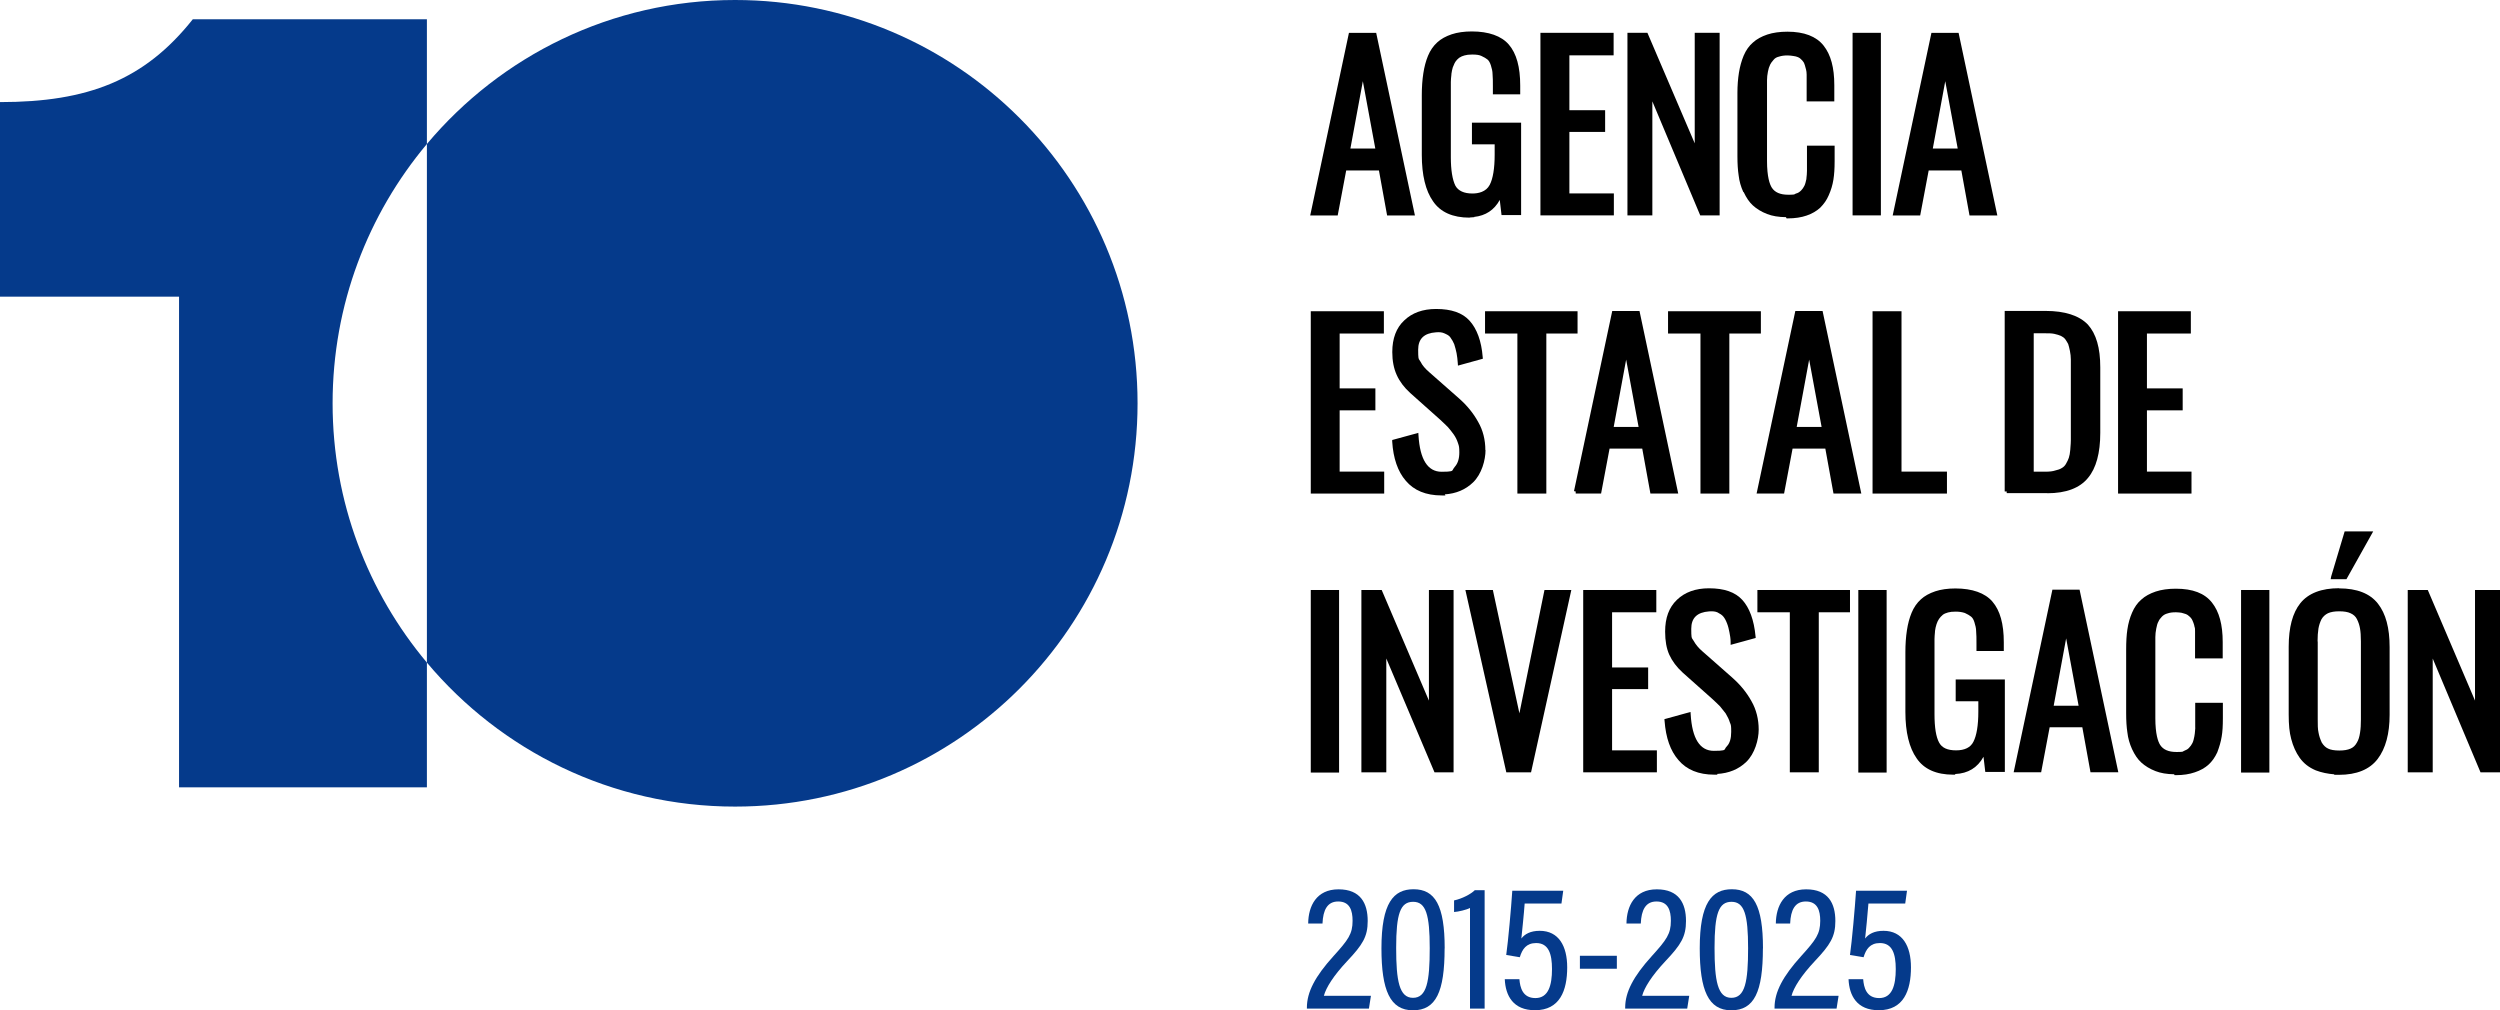 <svg width="485" height="196" viewBox="0 0 485 196" fill="none" xmlns="http://www.w3.org/2000/svg">
<g clip-path="url(#clip0_5_164)">
<path d="M82.818 27.935V3.741H37.401C28.05 15.516 17.1 19.808 0 19.808V57.552H34.734V152.738H82.818V128.544C71.413 114.946 64.525 97.403 64.525 78.24C64.525 59.077 71.413 41.533 82.818 27.935Z" fill="#053A8B"/>
<path d="M142.606 0C118.603 0 97.141 10.863 82.818 27.935V128.544C97.141 145.617 118.603 156.479 142.606 156.479C185.732 156.479 220.686 121.455 220.686 78.24C220.686 35.025 185.732 0 142.606 0Z" fill="#053A8B"/>
<path d="M253.537 195.67V195.481C253.537 192.447 255.152 189.397 258.698 185.483C261.569 182.308 262.4 181.192 262.4 178.629C262.4 176.633 261.867 174.888 259.608 174.888C257.506 174.888 256.674 176.523 256.564 179.164H253.788C253.819 175.768 255.388 172.53 259.671 172.53C263.954 172.53 265.334 175.249 265.334 178.676C265.334 181.726 264.346 183.282 261.349 186.458C258.714 189.272 257.255 191.583 256.831 193.186H265.962L265.569 195.67H253.552H253.537Z" fill="#053A8B"/>
<path d="M280.254 183.99C280.254 192.431 278.575 196 274.119 196C269.664 196 268.001 192.101 268.001 183.974C268.001 175.171 270.339 172.514 274.229 172.514C278.387 172.514 280.269 175.627 280.269 183.99H280.254ZM270.856 183.895C270.856 190.278 271.452 193.579 274.119 193.579C276.786 193.579 277.367 190.435 277.367 183.958C277.367 177.482 276.645 174.951 274.151 174.951C271.656 174.951 270.856 177.261 270.856 183.895Z" fill="#053A8B"/>
<path d="M285.18 195.67V176.145C284.505 176.507 282.874 176.884 282.089 176.931V174.683C283.689 174.337 285.368 173.441 286.105 172.703H288.019V195.67H285.18Z" fill="#053A8B"/>
<path d="M302.939 175.281H295.785C295.644 177.324 295.267 180.861 295.142 182.072C295.785 181.223 296.899 180.578 298.703 180.578C302.405 180.578 304.037 183.55 304.037 187.668C304.037 192.148 302.625 195.984 297.793 195.984C293.542 195.984 292.067 193.155 291.926 189.963H294.765C294.891 191.535 295.361 193.626 297.871 193.626C300.382 193.626 301.088 191.174 301.088 187.998C301.088 185.059 300.429 182.952 298.013 182.952C296.099 182.952 295.314 184.147 294.844 185.703L292.208 185.263C292.585 182.606 293.165 176.145 293.385 172.797H303.268L302.923 175.281H302.939Z" fill="#053A8B"/>
<path d="M313.669 185.42V187.935H306.5V185.42H313.669Z" fill="#053A8B"/>
<path d="M315.285 195.67V195.481C315.285 192.447 316.901 189.397 320.447 185.483C323.318 182.308 324.149 181.192 324.149 178.629C324.149 176.633 323.616 174.888 321.357 174.888C319.254 174.888 318.423 176.523 318.313 179.164H315.536C315.568 175.768 317.136 172.53 321.419 172.53C325.702 172.53 327.083 175.249 327.083 178.676C327.083 181.726 326.094 183.282 323.098 186.458C320.462 189.272 319.003 191.583 318.58 193.186H327.71L327.318 195.67H315.301H315.285Z" fill="#053A8B"/>
<path d="M342.002 183.99C342.002 192.431 340.324 196 335.868 196C331.413 196 329.75 192.101 329.75 183.974C329.75 175.171 332.087 172.514 335.978 172.514C340.135 172.514 342.018 175.627 342.018 183.99H342.002ZM332.621 183.895C332.621 190.278 333.217 193.579 335.884 193.579C338.551 193.579 339.131 190.435 339.131 183.958C339.131 177.482 338.41 174.951 335.915 174.951C333.421 174.951 332.621 177.261 332.621 183.895Z" fill="#053A8B"/>
<path d="M344.261 195.67V195.481C344.261 192.447 345.877 189.397 349.423 185.483C352.294 182.308 353.125 181.192 353.125 178.629C353.125 176.633 352.592 174.888 350.333 174.888C348.23 174.888 347.399 176.523 347.289 179.164H344.512C344.544 175.768 346.113 172.53 350.395 172.53C354.678 172.53 356.059 175.249 356.059 178.676C356.059 181.726 355.071 183.282 352.074 186.458C349.438 189.272 347.979 191.583 347.556 193.186H356.686L356.294 195.67H344.277H344.261Z" fill="#053A8B"/>
<path d="M369.629 175.281H362.475C362.334 177.324 361.958 180.861 361.832 182.072C362.475 181.223 363.589 180.578 365.393 180.578C369.096 180.578 370.727 183.55 370.727 187.668C370.727 192.148 369.315 195.984 364.483 195.984C360.232 195.984 358.757 193.155 358.616 189.963H361.456C361.581 191.535 362.052 193.626 364.562 193.626C367.072 193.626 367.778 191.174 367.778 187.998C367.778 185.059 367.119 182.952 364.703 182.952C362.789 182.952 362.005 184.147 361.534 185.703L358.898 185.263C359.275 182.606 359.855 176.145 360.075 172.797H369.959L369.614 175.281H369.629Z" fill="#053A8B"/>
<path d="M261.177 33.075H267.515L269.099 41.8H274.496L266.981 6.382H261.694L254.18 41.8H259.514L261.161 33.075H261.177ZM261.977 28.815L264.393 15.752L266.809 28.815H261.993H261.977Z" fill="black"/>
<path d="M285.133 42.193L286.027 42.13L285.98 42.083C288.207 41.847 289.886 40.747 290.953 38.782L291.298 41.721H295.095V23.8H285.556V27.998H289.965V30.026C289.965 32.651 289.635 34.663 289.008 35.858C288.286 37.241 286.78 37.54 285.65 37.54C284.034 37.54 282.921 37.037 282.356 36.047C281.76 34.867 281.462 32.95 281.462 30.513V15.909C281.462 15.5 281.509 15.028 281.571 14.494V14.353C281.634 13.881 281.728 13.441 281.838 13.079C281.901 12.938 281.964 12.796 282.026 12.639C282.12 12.403 282.215 12.183 282.34 11.995C282.528 11.712 282.779 11.444 283.062 11.224C283.423 10.988 283.736 10.847 284.113 10.753C284.568 10.643 284.897 10.58 285.603 10.58C286.435 10.58 286.968 10.658 287.376 10.847C287.894 11.083 288.27 11.303 288.584 11.554C288.835 11.759 289.055 12.136 289.227 12.671C289.4 13.252 289.557 13.787 289.557 14.415C289.619 15.044 289.619 15.815 289.619 16.789V18.298H294.922V16.616C294.922 12.985 294.2 10.375 292.71 8.646C291.282 6.98 288.804 6.099 285.525 6.099C284.066 6.099 282.717 6.288 281.634 6.65C280.473 7.043 279.563 7.546 278.842 8.206C278.057 8.913 277.461 9.794 277.037 10.816C276.614 11.837 276.316 12.969 276.128 14.211C275.924 15.532 275.829 16.962 275.829 18.456V30.057C275.829 33.971 276.567 37.005 278.01 39.049C279.438 41.156 281.822 42.224 285.101 42.224L285.133 42.193Z" fill="black"/>
<path d="M313.089 37.524H304.46V25.593H311.395V21.38H304.46V10.737H313.042V6.367H298.844V41.784H313.089V37.524Z" fill="black"/>
<path d="M320.556 19.666L329.844 41.784H333.609V6.367H328.777V27.809L319.599 6.367H315.724V41.784H320.556V19.666Z" fill="black"/>
<path d="M338.268 37.257C338.802 38.389 339.367 39.222 340.057 39.851C340.794 40.527 341.72 41.093 342.818 41.517C343.806 41.91 345.046 42.114 346.473 42.13L346.599 42.366H346.834C348.23 42.366 349.454 42.177 350.49 41.816C351.541 41.454 352.403 40.951 353.109 40.307C353.862 39.552 354.38 38.798 354.772 37.886C355.227 36.864 355.51 35.905 355.682 34.852C355.839 33.861 355.918 32.73 355.918 31.252V28.265H350.552V33.138C350.552 33.61 350.505 34.081 350.442 34.632V34.726C350.333 35.213 350.223 35.701 350.05 36.047C349.878 36.392 349.658 36.707 349.423 36.943C349.093 37.273 348.795 37.461 348.387 37.556C348.23 37.618 348.136 37.666 348.058 37.729C347.948 37.776 347.179 37.776 346.881 37.776C345.375 37.776 344.324 37.32 343.744 36.424C343.32 35.764 342.802 34.317 342.802 31.22V15.547C342.802 15.044 342.865 14.478 342.975 13.912C343.069 13.394 343.21 12.938 343.414 12.529C343.54 12.246 343.728 12.026 343.948 11.759L344.12 11.554C344.355 11.271 344.685 11.083 345.171 10.973C345.61 10.831 346.128 10.753 346.803 10.753C347.195 10.753 347.587 10.816 347.917 10.863C348.23 10.91 348.56 10.973 348.748 11.067L348.858 11.114C349.03 11.209 349.219 11.287 349.313 11.413L349.391 11.492C349.548 11.601 349.689 11.774 349.878 12.042C349.956 12.12 350.003 12.262 350.097 12.529L350.144 12.655C350.223 12.922 350.286 13.142 350.333 13.347L350.38 13.519C350.442 13.802 350.49 14.07 350.49 14.494V19.666H355.855V16.506C355.855 13.126 355.18 10.611 353.768 8.835C352.356 7.058 350.003 6.147 346.756 6.147C345.297 6.147 343.948 6.335 342.865 6.697C341.704 7.09 340.794 7.593 340.088 8.237C339.335 8.866 338.708 9.762 338.268 10.8C337.845 11.822 337.547 12.922 337.358 14.07C337.155 15.327 337.06 16.663 337.06 18.015V30.262C337.06 31.818 337.139 32.981 337.296 34.019C337.421 35.151 337.735 36.235 338.206 37.257H338.268Z" fill="black"/>
<path d="M364.891 6.367H359.4V41.784H364.891V6.367Z" fill="black"/>
<path d="M374.163 33.075H380.501L382.086 41.8H387.482L379.968 6.382H374.696L367.182 41.8H372.516L374.163 33.075ZM374.963 28.815L377.379 15.752L379.795 28.815H374.979H374.963Z" fill="black"/>
<path d="M310.61 95.752L312.257 87.027H318.595L320.18 95.752H325.577L318.062 60.334H312.775L305.355 95.28L305.684 95.343V95.752H310.594H310.61ZM313.058 82.83L315.473 69.766L317.889 82.83H313.073H313.058Z" fill="black"/>
<path d="M268.472 64.704V60.381H254.29V95.752H268.535V91.492H259.89V79.607H266.825V75.347H259.89V64.704H268.472Z" fill="black"/>
<path d="M288.16 87.342C288.16 85.314 287.69 83.459 286.764 81.855C285.839 80.173 284.631 78.695 283.093 77.328L277.273 72.203C276.488 71.527 275.924 70.867 275.594 70.191C275.5 70.034 275.422 69.924 275.359 69.829C275.202 69.625 275.124 69.515 275.124 67.849C275.124 65.742 276.253 64.626 278.591 64.469C279.265 64.406 279.783 64.469 280.222 64.673C280.709 64.893 281.116 65.082 281.352 65.428C281.697 65.915 281.948 66.339 282.12 66.78C282.293 67.346 282.466 67.943 282.575 68.509C282.701 69.091 282.748 69.766 282.811 70.458L282.842 70.93L287.674 69.594L287.643 69.263C287.407 66.214 286.529 63.777 285.07 62.189C283.689 60.68 281.571 59.941 278.606 59.941C276.018 59.941 273.931 60.696 272.409 62.174C270.888 63.588 270.103 65.648 270.103 68.289C270.103 69.987 270.386 71.48 270.966 72.753C271.531 74.011 272.409 75.174 273.586 76.243L279.406 81.431C280.034 81.997 280.536 82.516 280.897 82.861C281.258 83.286 281.587 83.679 281.995 84.245C282.387 84.795 282.654 85.361 282.826 85.895C282.858 86.005 282.889 86.1 282.921 86.178C283.03 86.524 283.109 86.729 283.109 87.782C283.109 89.008 282.811 89.92 282.215 90.58C282.026 90.8 281.932 90.989 281.854 91.13C281.744 91.366 281.666 91.523 279.673 91.523C276.975 91.523 275.469 89.15 275.186 84.465L275.155 83.978L270.088 85.361V85.675C270.292 88.914 271.17 91.476 272.723 93.268C274.308 95.155 276.645 96.114 279.673 96.114H280.41L280.285 95.909C282.466 95.768 284.317 94.997 285.776 93.583C287.439 91.979 288.192 89.26 288.192 87.294L288.16 87.342Z" fill="black"/>
<path d="M299.989 95.752V64.704H306.045V60.381H288.098V64.704H294.373V95.752H299.989Z" fill="black"/>
<path d="M335.492 95.752V64.704H341.61V60.381H323.6V64.704H329.891V95.752H335.492Z" fill="black"/>
<path d="M347.775 87.027H354.114L355.698 95.752H361.095L353.58 60.334H348.293L340.779 95.752H346.113L347.76 87.027H347.775ZM348.56 82.83L350.976 69.766L353.392 82.83H348.576H348.56Z" fill="black"/>
<path d="M363.275 60.381V95.752H377.709V91.492H368.892V60.381H363.275Z" fill="black"/>
<path d="M397.178 95.689C400.817 95.689 403.469 94.683 405.069 92.718C406.653 90.832 407.453 87.892 407.453 83.978V71.26C407.453 67.487 406.669 64.783 405.053 62.975C403.359 61.215 400.598 60.319 396.832 60.319H388.91V95.343H389.302V95.673H397.178V95.689ZM401.225 66.732C401.335 67.078 401.46 67.534 401.57 68.1C401.68 68.682 401.743 69.185 401.743 69.735V85.408C401.743 85.817 401.711 86.273 401.664 86.807L401.633 87.263C401.586 87.876 401.476 88.458 401.351 88.819C401.257 89.118 401.053 89.543 400.802 89.983C400.613 90.329 400.315 90.627 399.986 90.8C399.672 91.004 399.248 91.162 398.668 91.287C398.244 91.429 397.633 91.507 396.848 91.507H394.542V64.657H396.738C397.413 64.657 398.04 64.657 398.527 64.767C399.076 64.893 399.452 65.003 399.813 65.16C400.127 65.302 400.441 65.538 400.645 65.789C400.864 66.119 401.1 66.465 401.241 66.764L401.225 66.732Z" fill="black"/>
<path d="M425.15 91.492H416.505V79.607H423.44V75.347H416.505V64.704H425.024V60.381H410.905V95.752H425.15V91.492Z" fill="black"/>
<path d="M259.781 114.459H254.29V149.877H259.781V114.459Z" fill="black"/>
<path d="M277.21 135.917L268.048 114.459H264.11V149.83H268.942V127.743L278.293 149.83H281.995V114.459H277.21V135.917Z" fill="black"/>
<path d="M294.765 138.385L289.682 114.774L289.619 114.459H284.285L292.224 149.83H297.024L304.837 114.459H299.628L294.765 138.385Z" fill="black"/>
<path d="M312.744 133.685H319.741V129.488H312.744V118.782H321.325V114.459H307.143V149.83H321.435V145.569H312.744V133.685Z" fill="black"/>
<path d="M336.072 131.468L330.252 126.344C329.546 125.746 328.95 125.023 328.573 124.331C328.479 124.174 328.401 124.064 328.338 123.97C328.181 123.765 328.103 123.655 328.103 121.989C328.103 119.883 329.232 118.782 331.57 118.609C332.244 118.562 332.762 118.609 333.185 118.798C333.703 119.065 334.08 119.317 334.299 119.584C334.582 119.914 334.801 120.307 335.052 120.951C335.272 121.517 335.398 122.099 335.507 122.649C335.617 123.231 335.743 123.844 335.743 124.583V125.102L340.606 123.765L340.575 123.435C340.277 120.276 339.398 117.902 338.002 116.377C336.621 114.868 334.503 114.129 331.538 114.129C328.95 114.129 326.863 114.883 325.326 116.361C323.773 117.855 323.035 119.867 323.035 122.539C323.035 124.347 323.302 125.809 323.835 127.004C324.4 128.246 325.279 129.425 326.455 130.494L332.213 135.618C332.84 136.184 333.358 136.703 333.703 137.049C333.986 137.379 334.252 137.725 334.566 138.134L334.786 138.417C335.162 139.045 335.429 139.596 335.586 140.13L335.633 140.24C335.821 140.696 335.852 140.79 335.852 141.985C335.852 143.259 335.586 144.17 335.021 144.768C334.817 144.972 334.723 145.145 334.66 145.286C334.55 145.507 334.472 145.664 332.479 145.664C329.781 145.664 328.275 143.29 327.993 138.605L327.961 138.118L322.894 139.517L322.925 139.847C323.176 143.164 324.055 145.648 325.608 147.44C327.193 149.327 329.53 150.285 332.558 150.285H333.185L333.123 150.144C335.382 150.018 337.28 149.248 338.77 147.817C340.433 146.214 341.186 143.494 341.186 141.529C341.186 139.564 340.716 137.646 339.79 136.043C338.865 134.361 337.657 132.883 336.119 131.516L336.072 131.468Z" fill="black"/>
<path d="M340.935 118.782H347.226V149.83H352.843V118.782H358.898V114.459H340.935V118.782Z" fill="black"/>
<path d="M366.005 114.459H360.514V149.877H366.005V114.459Z" fill="black"/>
<path d="M379.45 136.043H383.796V138.071C383.796 140.728 383.466 142.693 382.839 143.903C382.289 145.004 381.16 145.569 379.481 145.569C377.803 145.569 376.736 145.082 376.187 144.06C375.591 142.96 375.293 141.152 375.293 138.542V123.986C375.293 123.577 375.34 123.105 375.387 122.571V122.429C375.449 121.958 375.544 121.517 375.685 121.093C375.81 120.716 375.983 120.338 376.171 120.071C376.359 119.788 376.61 119.521 376.908 119.269C377.144 119.081 377.505 118.924 377.928 118.814C378.383 118.704 378.713 118.656 379.419 118.656C380.077 118.656 380.689 118.751 381.191 118.924C381.709 119.159 382.086 119.38 382.399 119.631C382.682 119.867 382.886 120.213 383.042 120.731C383.215 121.313 383.372 121.848 383.372 122.476C383.435 123.105 383.435 123.876 383.435 124.85V126.296H388.737V124.614C388.737 121.03 388.016 118.436 386.525 116.707C385.098 115.041 382.619 114.16 379.34 114.16C377.881 114.16 376.532 114.349 375.449 114.711C374.288 115.104 373.379 115.607 372.657 116.267C371.872 116.974 371.276 117.855 370.853 118.876C370.429 119.898 370.131 121.03 369.943 122.272C369.739 123.593 369.645 125.023 369.645 126.517V138.118C369.645 142.032 370.382 145.066 371.825 147.11C373.253 149.217 375.638 150.286 378.916 150.286H379.309V150.16C381.803 150.05 383.639 148.934 384.8 146.811L385.145 149.751H388.941V131.814H379.403V136.012L379.45 136.043Z" fill="black"/>
<path d="M398.166 114.396L390.651 149.814H395.985L397.633 141.089H403.971L405.555 149.814H410.952L403.437 114.396H398.15H398.166ZM403.233 136.908H398.417L400.833 123.844L403.249 136.908H403.233Z" fill="black"/>
<path d="M425.887 141.199C425.871 141.388 425.856 141.576 425.84 141.765C425.808 142.095 425.793 142.457 425.714 142.818C425.62 143.306 425.51 143.793 425.338 144.139C425.165 144.485 424.946 144.799 424.679 145.066C424.444 145.349 424.145 145.491 423.722 145.664C423.565 145.727 423.471 145.774 423.392 145.837C423.283 145.884 422.53 145.884 422.216 145.884C420.71 145.884 419.659 145.428 419.078 144.532C418.655 143.872 418.137 142.425 418.137 139.328V123.593C418.137 123.074 418.2 122.508 418.31 121.958C418.419 121.407 418.529 120.92 418.749 120.558C418.874 120.26 419.094 119.945 419.423 119.615C419.721 119.317 420.067 119.112 420.506 119.002C420.961 118.845 421.431 118.782 422.153 118.782C422.545 118.782 422.938 118.845 423.204 118.876C423.361 118.924 423.502 118.971 423.643 119.002C423.816 119.049 423.973 119.097 424.098 119.144C424.318 119.254 424.506 119.348 424.742 119.584C424.883 119.694 425.024 119.851 425.181 120.071C425.291 120.244 425.385 120.464 425.495 120.747L425.557 120.92C425.636 121.156 425.714 121.376 425.714 121.502L425.761 121.675C425.84 121.832 425.84 122.162 425.84 122.555V127.727H431.205V124.567C431.205 121.187 430.531 118.672 429.119 116.896C427.691 115.088 425.401 114.208 422.106 114.208C420.647 114.208 419.298 114.396 418.215 114.758C417.054 115.151 416.145 115.654 415.439 116.298C414.686 116.927 414.058 117.823 413.619 118.861C413.195 119.835 412.881 120.936 412.709 122.131C412.552 123.168 412.474 124.426 412.474 126.076V138.322C412.474 139.863 412.552 141.058 412.709 142.08C412.834 143.211 413.148 144.296 413.619 145.334C414.152 146.465 414.717 147.299 415.407 147.927C416.145 148.603 417.07 149.169 418.168 149.594C419.172 149.987 420.349 150.191 421.792 150.207L421.855 150.38H422.137C423.534 150.38 424.757 150.191 425.793 149.83C426.875 149.468 427.754 148.981 428.46 148.336C429.134 147.723 429.699 146.937 430.154 145.947C430.578 144.815 430.844 143.887 431.001 142.928C431.174 141.954 431.237 140.806 431.237 139.328V136.342H425.871V141.168L425.887 141.199Z" fill="black"/>
<path d="M440.257 114.459H434.766V149.877H440.257V114.459Z" fill="black"/>
<path d="M460.401 103.093H454.863L452.243 111.85L452.149 112.368H455.208L460.401 103.093Z" fill="black"/>
<path d="M453.796 114.113C450.36 114.113 447.819 115.088 446.266 117.022C444.76 118.892 444.007 121.722 444.007 125.463V138.605C444.007 140.618 444.148 142.08 444.493 143.353C444.854 144.752 445.403 145.978 446.14 147.016C446.925 148.1 447.897 148.871 449.262 149.452C450.376 149.877 451.6 150.128 452.886 150.223L452.792 150.317H453.733C457.185 150.317 459.726 149.279 461.279 147.22C462.817 145.192 463.586 142.315 463.586 138.684V125.542C463.586 121.816 462.848 119.065 461.326 117.116C459.789 115.135 457.248 114.145 453.78 114.145L453.796 114.113ZM449.607 124.457C449.607 123.467 449.67 122.602 449.78 121.926C449.89 121.313 450.078 120.716 450.376 120.118C450.674 119.615 451.082 119.238 451.615 118.971C452.18 118.719 452.871 118.594 453.812 118.594C454.753 118.594 455.49 118.719 456.008 118.971C456.604 119.238 456.981 119.6 457.232 120.087C457.546 120.7 457.734 121.297 457.844 121.926C457.954 122.539 458.016 123.388 458.016 124.441V139.58C458.016 140.602 457.969 141.404 457.844 142.174C457.718 142.991 457.546 143.542 457.248 144.045C456.918 144.642 456.573 144.972 456.024 145.224C455.459 145.475 454.769 145.601 453.828 145.601C452.886 145.601 452.133 145.475 451.647 145.224C451.145 144.988 450.784 144.626 450.423 144.06C450.094 143.337 449.905 142.756 449.796 142.127C449.639 141.467 449.639 140.586 449.639 139.564V124.426L449.607 124.457Z" fill="black"/>
<path d="M480.152 114.459V135.917L470.99 114.459H467.1V149.83H471.947V127.758L481.219 149.83H485V114.459H480.152Z" fill="black"/>
</g>
<defs>
<clipPath id="clip0_5_164">
<rect width="485" height="196" fill="white"/>
</clipPath>
</defs>
</svg>
